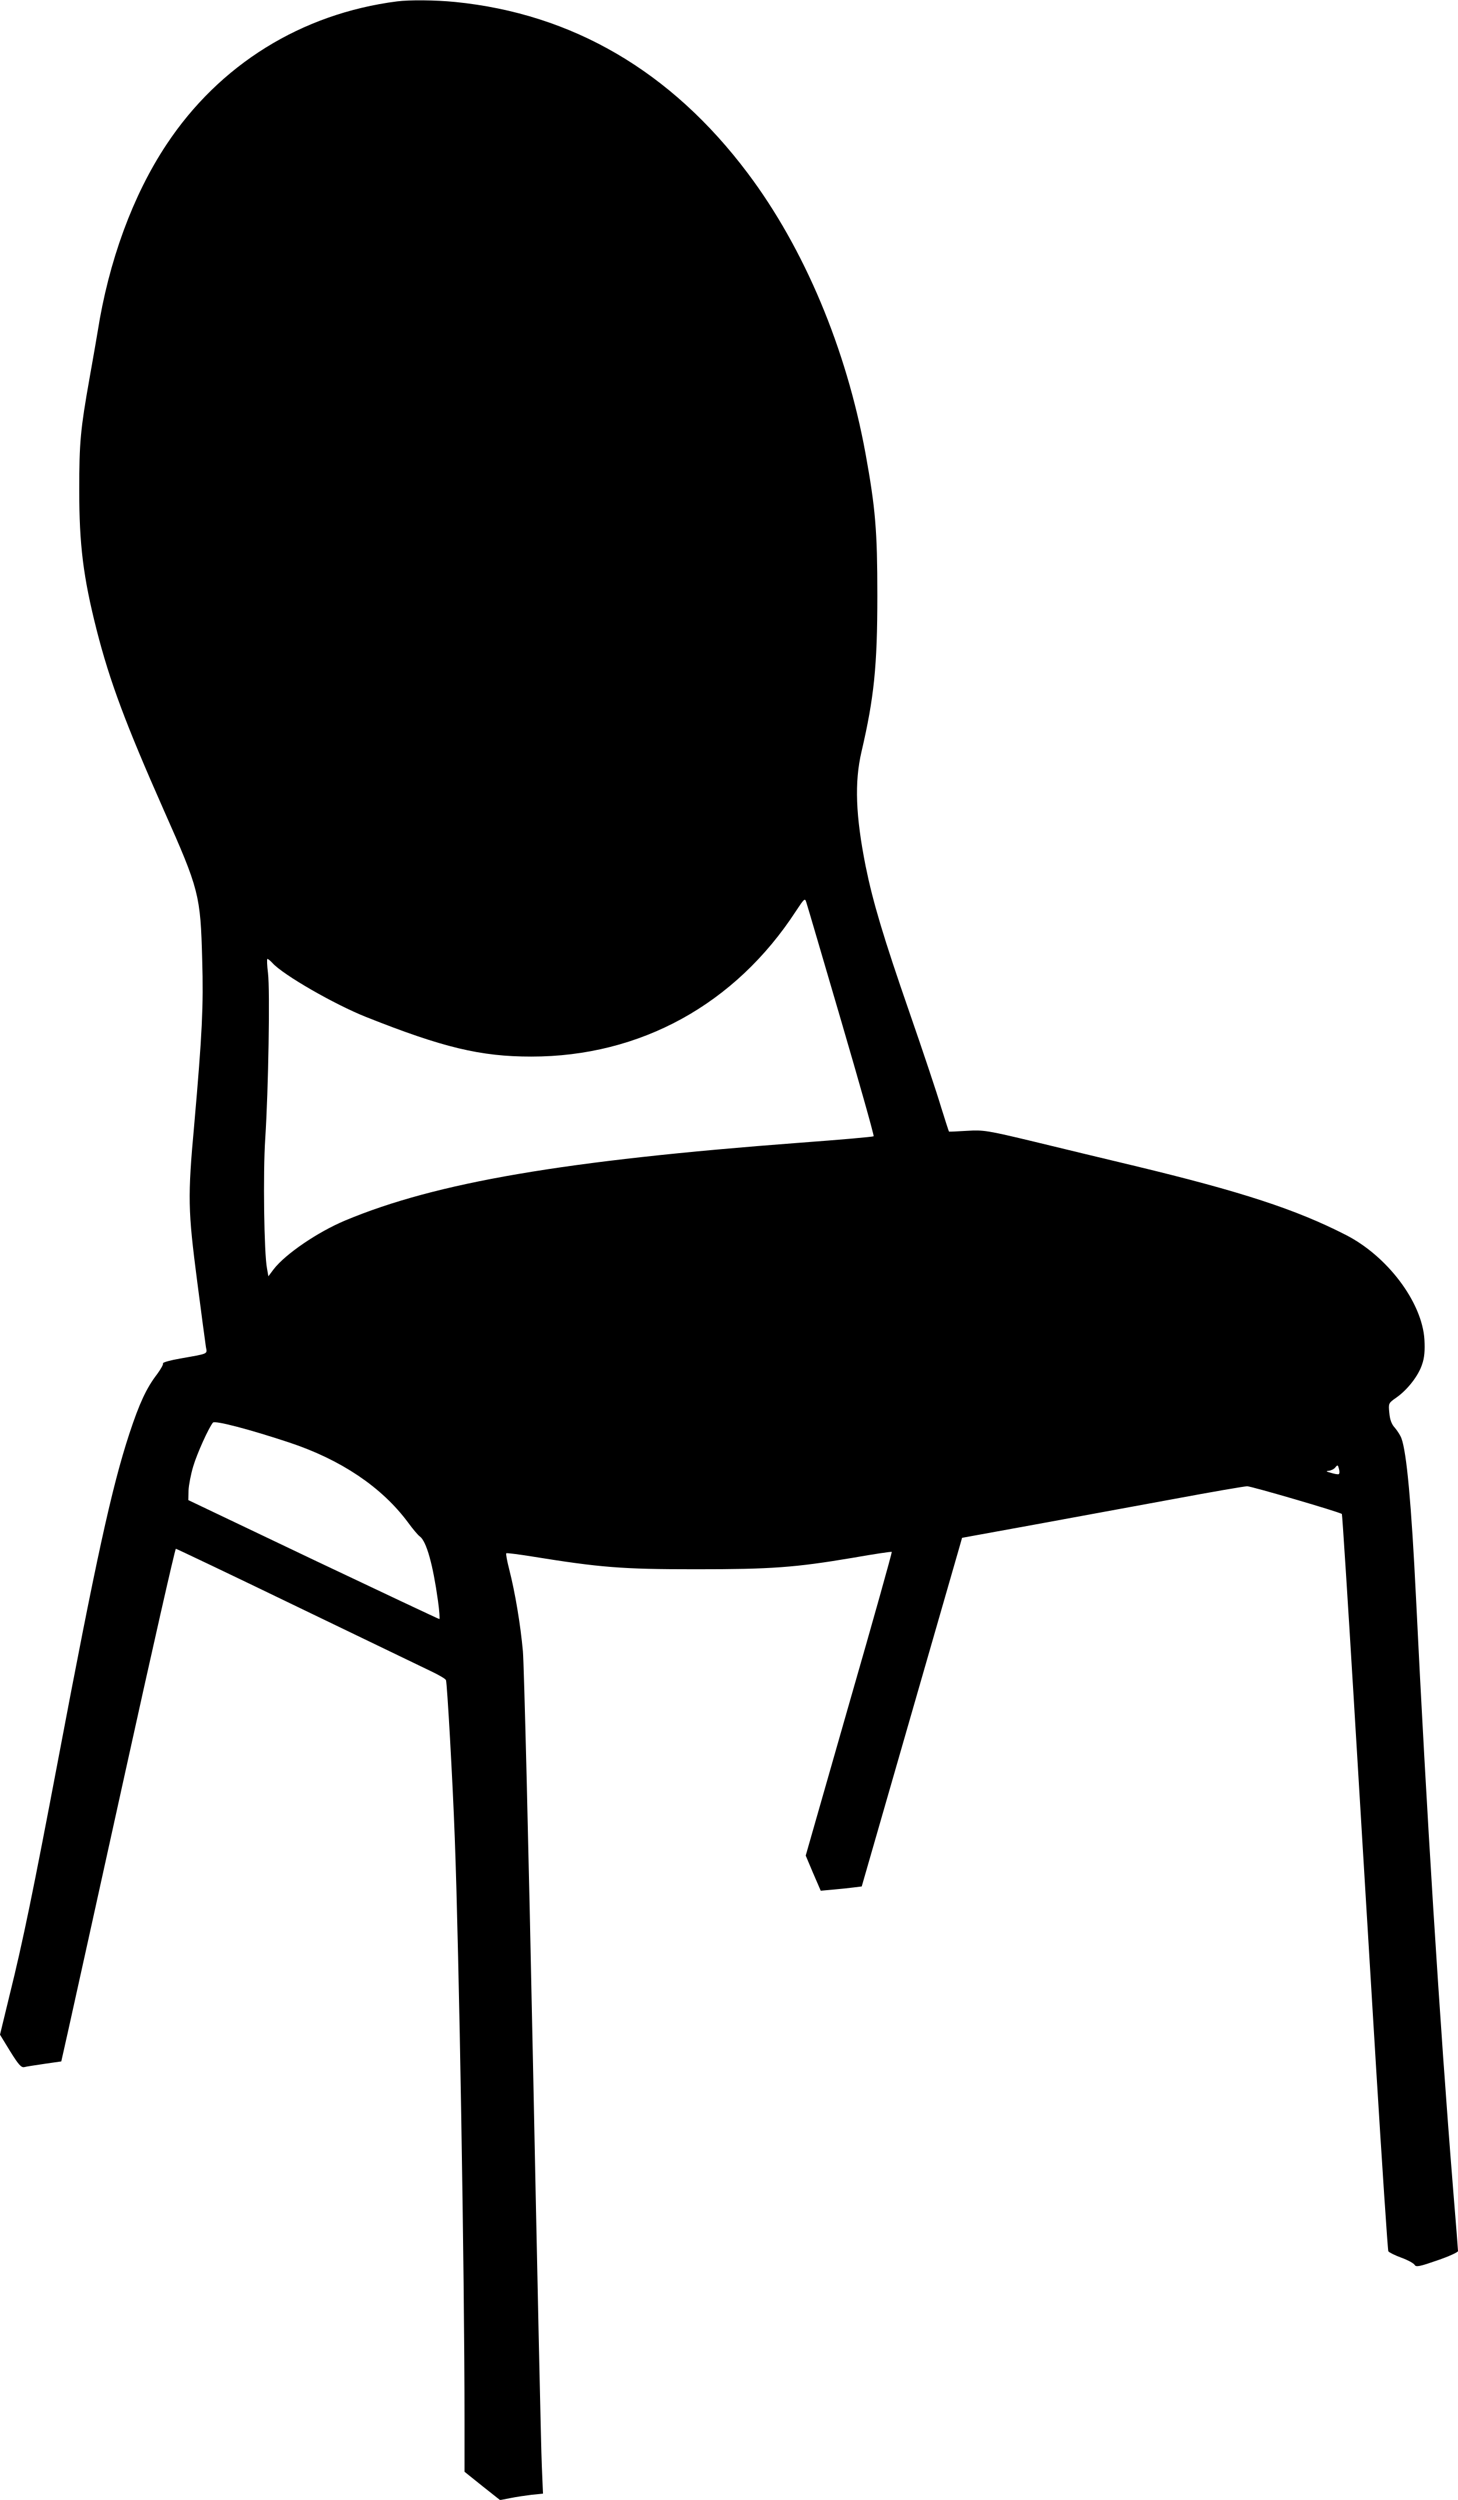 <?xml version="1.0" standalone="no"?>
<!DOCTYPE svg PUBLIC "-//W3C//DTD SVG 20010904//EN"
 "http://www.w3.org/TR/2001/REC-SVG-20010904/DTD/svg10.dtd">
<svg version="1.0" xmlns="http://www.w3.org/2000/svg"
 width="747pt" height="1280pt" viewBox="0 0 747 1280"
 preserveAspectRatio="xMidYMid meet">
<g transform="translate(0,1280) scale(0.1,-0.1)"
fill="#000000" stroke="none">
<path d="M2035 12793 c-491 -63 -911 -324 -1182 -733 -172 -259 -296 -596
-353 -960 -7 -41 -25 -147 -41 -235 -47 -265 -53 -329 -53 -575 0 -278 20
-443 89 -715 67 -263 148 -480 345 -925 181 -407 187 -432 196 -765 7 -234 0
-378 -41 -845 -34 -373 -32 -435 15 -799 22 -168 42 -320 45 -338 7 -37 16
-33 -132 -59 -51 -9 -91 -20 -88 -25 3 -4 -11 -29 -30 -55 -54 -70 -90 -147
-141 -301 -91 -276 -172 -646 -369 -1688 -125 -659 -178 -917 -246 -1191 l-49
-202 52 -85 c43 -69 57 -85 73 -81 11 3 58 10 105 17 l84 12 37 165 c20 91
151 681 290 1313 139 631 256 1147 260 1147 3 0 283 -133 620 -296 338 -163
647 -312 687 -331 40 -19 75 -39 77 -46 6 -18 34 -509 45 -807 22 -585 50
-2233 50 -2981 l0 -265 91 -73 91 -72 52 10 c28 6 77 13 109 17 l59 6 -6 142
c-4 77 -24 1021 -46 2096 -22 1075 -45 2009 -51 2075 -12 135 -40 302 -70 419
-11 43 -18 80 -15 83 2 2 60 -5 128 -16 354 -57 461 -66 843 -66 390 0 509 9
806 59 107 19 196 32 198 30 2 -2 -96 -353 -219 -779 l-222 -776 38 -90 39
-90 65 6 c36 3 83 8 105 11 l40 5 244 847 c134 466 250 867 257 892 l13 46
368 67 c203 37 526 97 718 132 193 36 361 65 375 65 22 0 477 -133 485 -142 2
-2 29 -421 60 -933 31 -511 82 -1358 114 -1881 32 -523 61 -955 64 -961 4 -6
34 -21 67 -33 33 -12 64 -29 68 -37 7 -12 26 -8 115 23 59 20 107 42 107 48 0
6 -11 148 -25 316 -69 853 -138 1958 -190 3025 -24 488 -48 748 -75 821 -6 16
-22 40 -34 54 -16 17 -25 41 -28 76 -5 49 -4 50 36 78 56 39 113 111 132 170
12 34 15 71 12 126 -11 191 -189 428 -403 537 -256 131 -536 222 -1080 353
-143 34 -375 90 -515 124 -242 58 -260 61 -345 56 -49 -3 -91 -5 -93 -4 -1 1
-20 59 -42 130 -21 71 -93 286 -160 479 -133 383 -188 567 -225 750 -51 257
-58 429 -21 587 64 275 81 436 81 798 0 336 -10 449 -61 730 -99 538 -314
1049 -603 1433 -392 522 -898 817 -1500 877 -100 10 -234 11 -296 3z m2275
-5221 c94 -321 169 -586 166 -590 -3 -3 -173 -18 -377 -33 -1208 -91 -1863
-203 -2330 -398 -141 -59 -307 -172 -367 -250 l-27 -36 -7 40 c-15 76 -21 487
-9 665 16 248 25 761 14 848 -5 39 -6 72 -3 72 4 0 15 -9 26 -21 55 -61 318
-212 479 -276 395 -157 587 -203 847 -203 558 0 1045 267 1356 745 43 65 46
68 53 45 5 -14 85 -288 179 -608z m-2828 -2158 c265 -88 474 -228 609 -410 24
-33 51 -65 60 -71 34 -25 67 -143 93 -330 7 -51 10 -93 7 -93 -3 0 -294 137
-646 304 l-640 305 1 50 c1 27 12 83 24 123 20 67 79 197 101 224 10 12 189
-35 391 -102z m5377 -162 c-4 -2 -22 1 -41 7 -23 6 -26 9 -12 10 12 1 28 8 35
17 12 15 14 14 19 -7 4 -13 3 -25 -1 -27z"/>
</g>
</svg>
